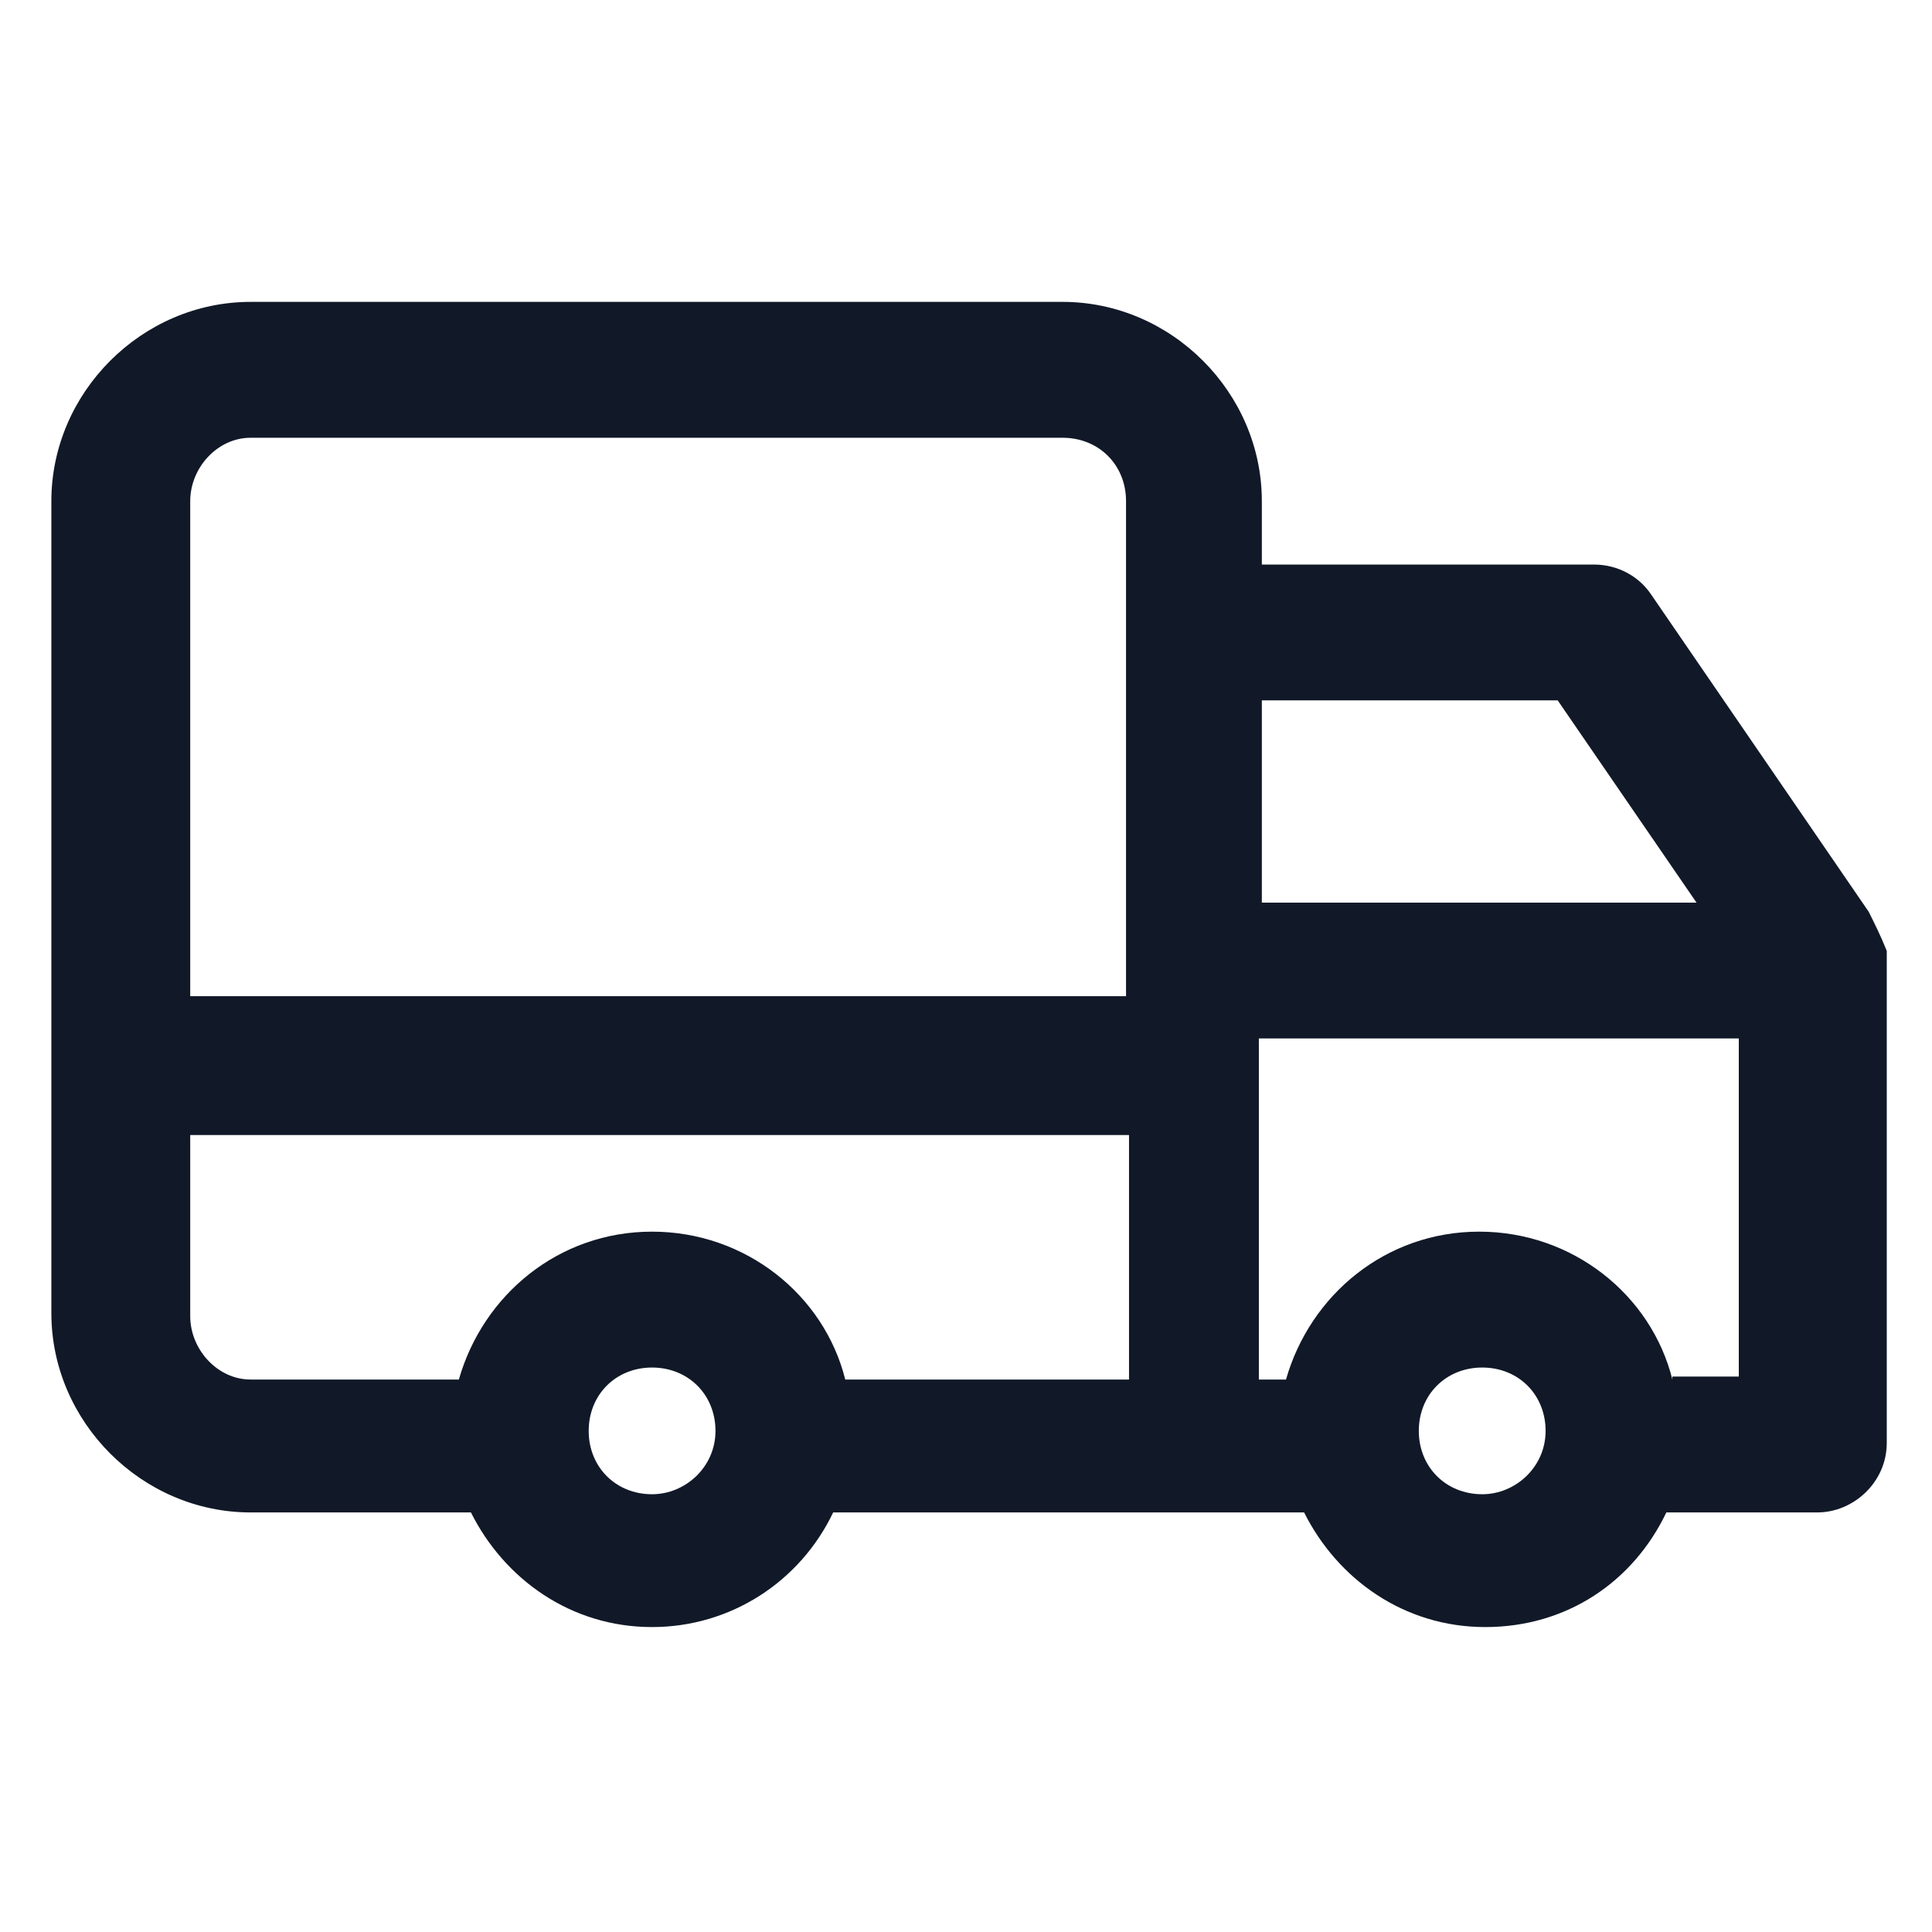 <svg width="24" height="24" viewBox="0 0 24 24" fill="none" xmlns="http://www.w3.org/2000/svg">
<path d="M23.213 11.325L20.513 7.388C20.363 7.162 20.1 7.013 19.8 7.013H15.675V6.225C15.675 4.875 14.55 3.75 13.2 3.75H3.113C1.763 3.75 0.638 4.875 0.638 6.225V16.312C0.638 17.663 1.763 18.788 3.113 18.788H5.85C6.263 19.613 7.088 20.212 8.1 20.212C9.075 20.212 9.938 19.65 10.35 18.788H16.2C16.613 19.613 17.438 20.212 18.45 20.212C19.463 20.212 20.288 19.65 20.7 18.788H22.575C23.025 18.788 23.438 18.413 23.438 17.925V11.812C23.363 11.625 23.288 11.475 23.213 11.325ZM19.35 8.7L21.075 11.213H15.675V8.7H19.35ZM3.113 5.438H13.2C13.65 5.438 13.988 5.775 13.988 6.225V12.375H2.363V6.225C2.363 5.812 2.7 5.438 3.113 5.438ZM2.363 16.35V14.1H14.025V17.137H10.5C10.238 16.087 9.263 15.3 8.1 15.3C6.938 15.3 6 16.087 5.7 17.137H3.113C2.7 17.137 2.363 16.762 2.363 16.35ZM8.1 18.562C7.65 18.562 7.313 18.225 7.313 17.775C7.313 17.325 7.65 16.988 8.1 16.988C8.55 16.988 8.888 17.325 8.888 17.775C8.888 18.225 8.513 18.562 8.1 18.562ZM18.413 18.562C17.963 18.562 17.625 18.225 17.625 17.775C17.625 17.325 17.963 16.988 18.413 16.988C18.863 16.988 19.2 17.325 19.2 17.775C19.2 18.225 18.825 18.562 18.413 18.562ZM20.775 17.137C20.513 16.087 19.538 15.3 18.375 15.3C17.213 15.3 16.275 16.087 15.975 17.137H15.638V12.9H21.6V17.1H20.775V17.137Z" fill="#111928"/>
</svg>
